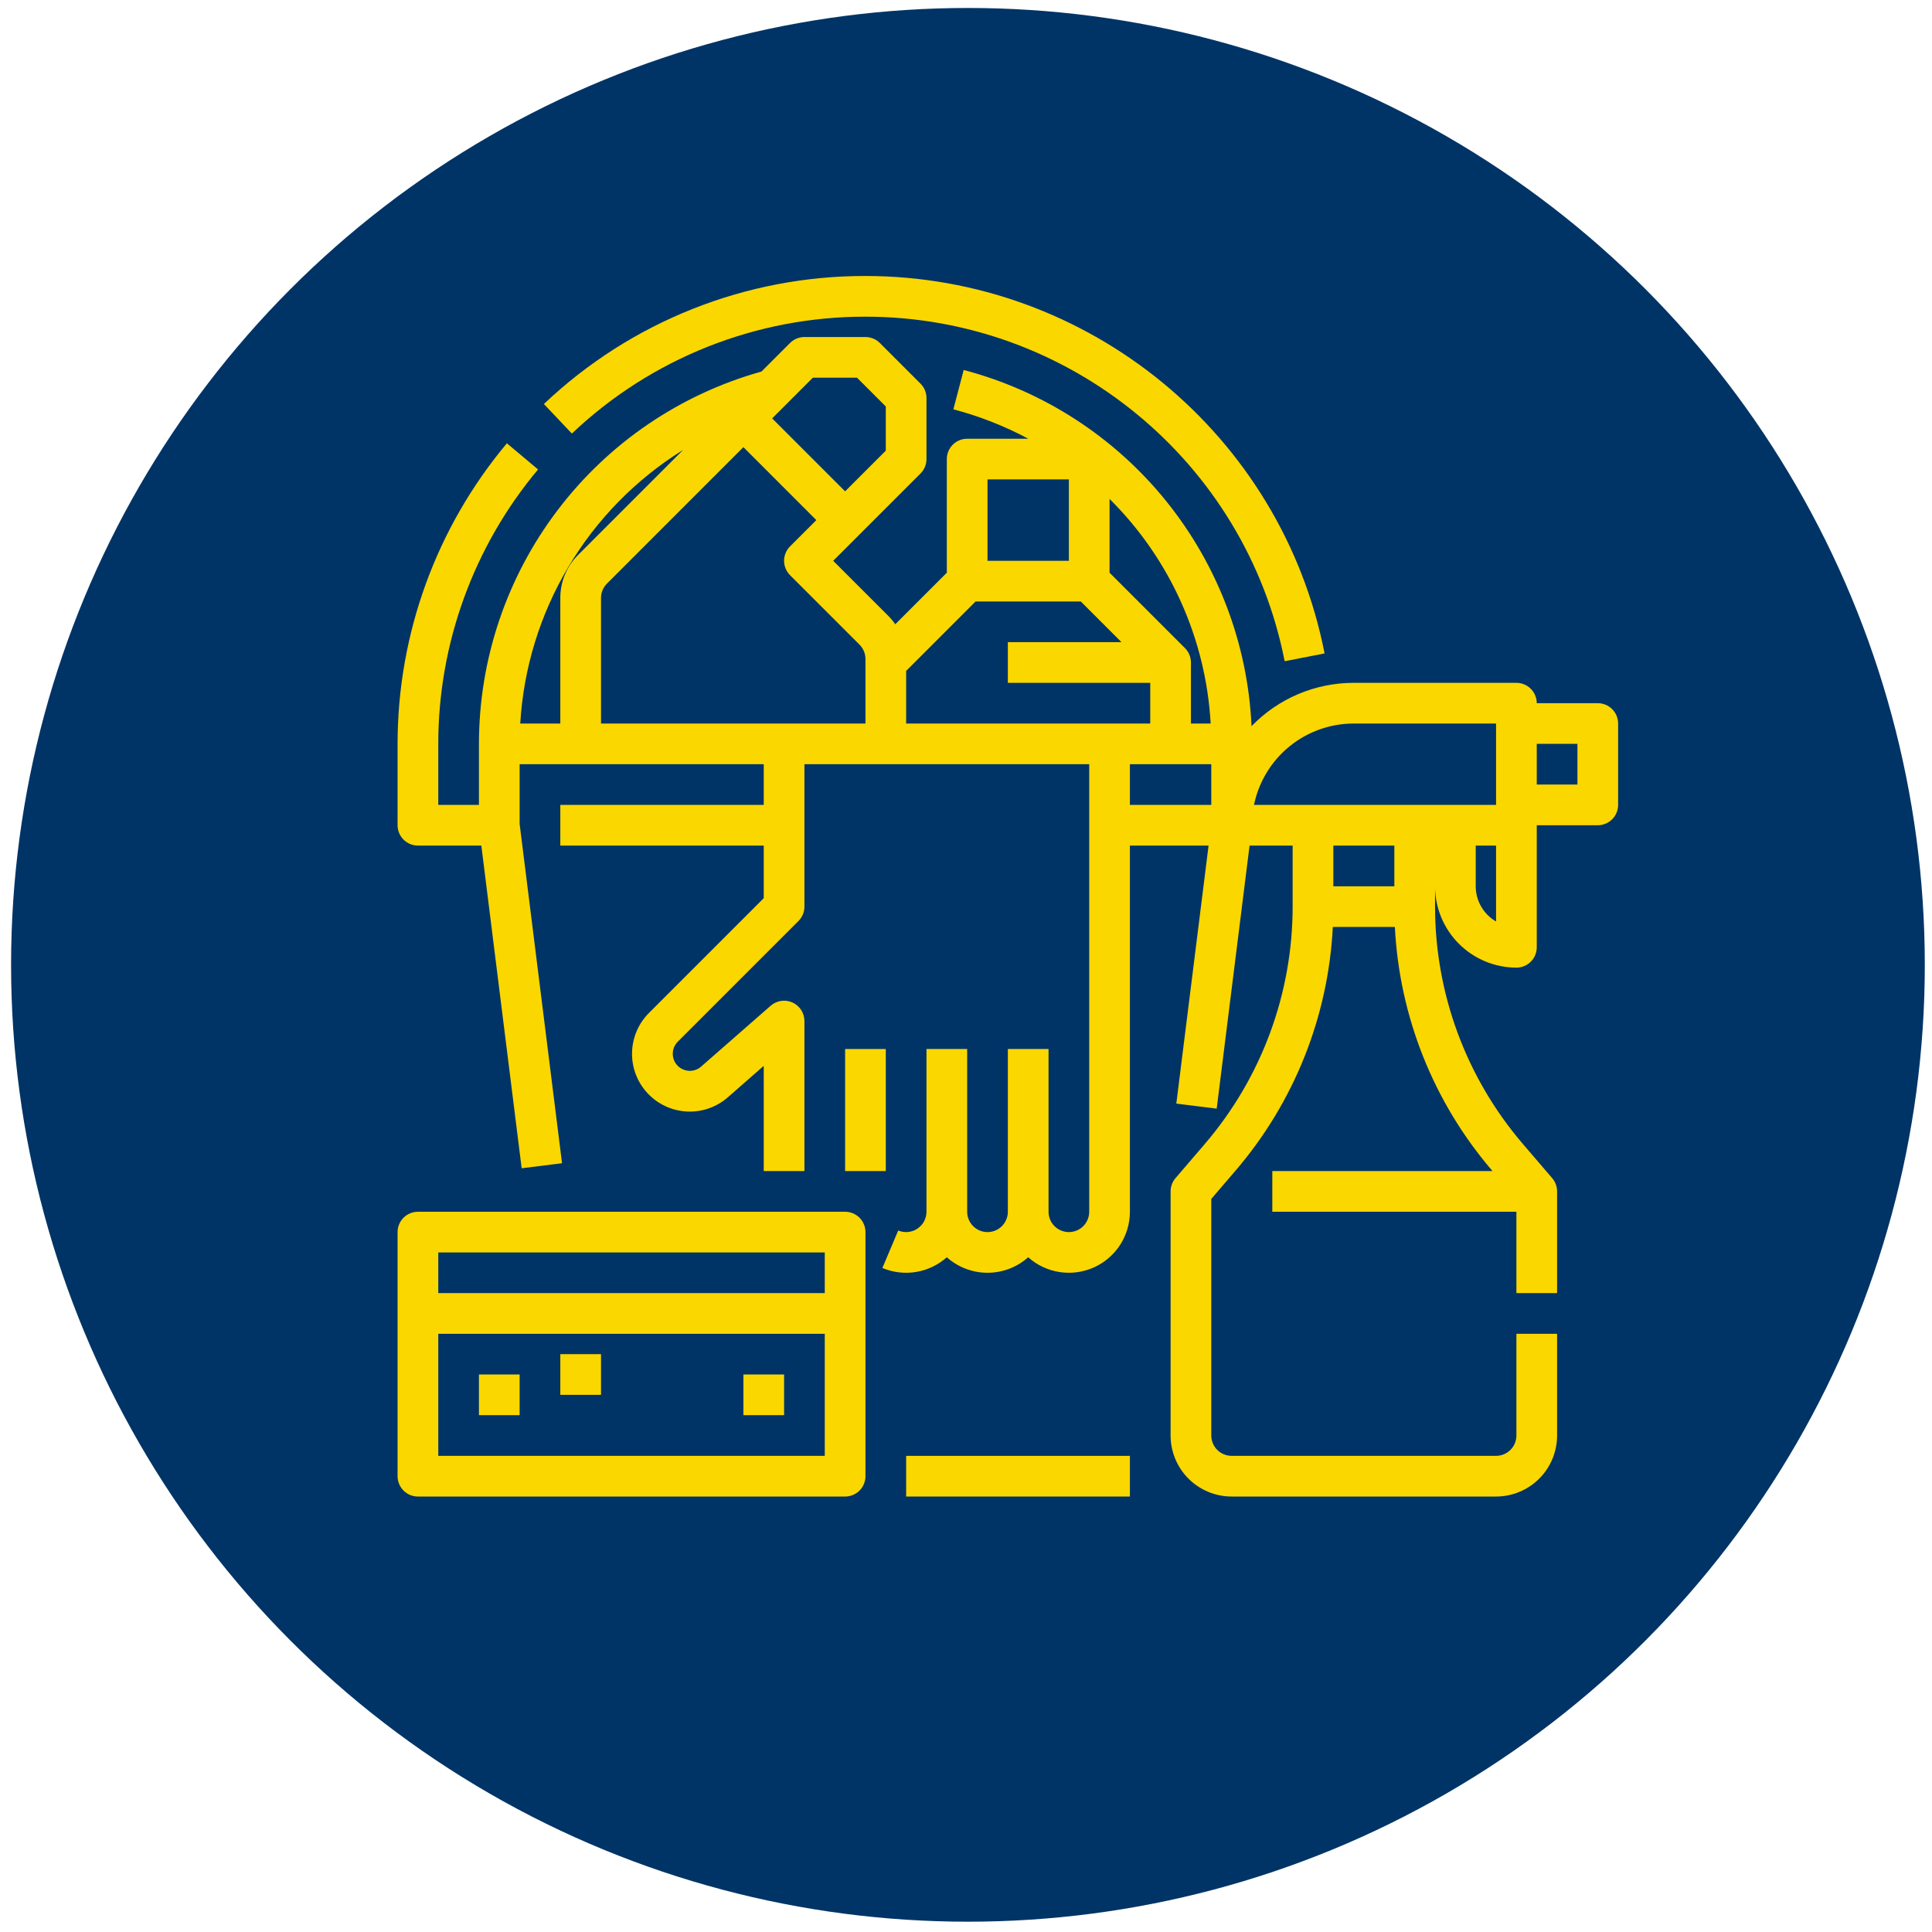 <svg width="158" height="158" viewBox="0 0 158 158" fill="none" xmlns="http://www.w3.org/2000/svg">
<circle cx="79.159" cy="78.905" r="78.253" fill="#003466"/>
<path d="M70.778 25.899C87.443 25.899 101.861 37.749 105.06 54.076L108.325 53.436C104.821 35.551 89.03 22.571 70.778 22.571C60.993 22.555 51.577 26.304 44.48 33.041L46.768 35.457C53.247 29.306 61.844 25.884 70.778 25.899Z" fill="#FBD700"/>
<path d="M92.404 119.061H74.105V122.388H92.404V119.061Z" fill="#FBD700"/>
<path d="M130.668 57.507H125.677C125.677 57.066 125.501 56.643 125.189 56.331C124.877 56.019 124.454 55.843 124.013 55.843H110.704C109.146 55.843 107.603 56.156 106.168 56.765C104.733 57.373 103.435 58.264 102.352 59.385C102.042 52.656 99.591 46.202 95.356 40.962C91.122 35.723 85.326 31.972 78.811 30.257L77.968 33.475C80.096 34.034 82.152 34.841 84.093 35.88H79.096C78.654 35.88 78.231 36.055 77.919 36.367C77.607 36.679 77.432 37.102 77.432 37.544V46.836L73.216 51.052C73.046 50.806 72.853 50.576 72.642 50.364L68.139 45.862L75.281 38.72C75.436 38.566 75.558 38.382 75.642 38.18C75.725 37.978 75.768 37.762 75.768 37.544V32.553C75.768 32.334 75.725 32.118 75.642 31.916C75.558 31.714 75.436 31.531 75.281 31.377L71.954 28.049C71.799 27.895 71.616 27.772 71.414 27.689C71.212 27.605 70.996 27.562 70.778 27.562H65.787C65.568 27.562 65.352 27.605 65.15 27.689C64.948 27.772 64.765 27.895 64.61 28.049L62.274 30.385C55.628 32.244 49.772 36.225 45.6 41.723C41.428 47.221 39.169 53.933 39.169 60.834V65.825H35.842V60.834C35.844 52.628 38.733 44.683 44.002 38.392L41.454 36.253C35.682 43.144 32.517 51.845 32.514 60.834V67.489C32.514 67.93 32.69 68.353 33.002 68.665C33.314 68.977 33.737 69.152 34.178 69.152H39.364L42.662 95.541L45.964 95.129L42.496 67.385V62.498H62.459V65.825H45.823V69.152H62.459V73.454L53.075 82.838C52.207 83.705 51.709 84.875 51.688 86.101C51.667 87.328 52.124 88.514 52.962 89.41C53.8 90.306 54.954 90.84 56.179 90.901C57.405 90.961 58.605 90.543 59.527 89.734L62.459 87.167V95.77H65.787V83.501C65.787 83.181 65.695 82.868 65.522 82.6C65.348 82.331 65.102 82.118 64.811 81.986C64.519 81.854 64.196 81.808 63.88 81.855C63.564 81.902 63.268 82.038 63.027 82.249L57.336 87.229C57.063 87.468 56.709 87.591 56.347 87.573C55.985 87.555 55.644 87.398 55.396 87.133C55.149 86.868 55.014 86.518 55.02 86.156C55.025 85.793 55.172 85.448 55.428 85.191L65.299 75.32C65.454 75.165 65.576 74.982 65.66 74.78C65.744 74.578 65.787 74.362 65.787 74.143V62.498H89.077V99.097C89.077 99.539 88.902 99.962 88.59 100.274C88.278 100.586 87.855 100.761 87.414 100.761C86.972 100.761 86.549 100.586 86.237 100.274C85.925 99.962 85.75 99.539 85.75 99.097V85.788H82.423V99.097C82.423 99.539 82.248 99.962 81.936 100.274C81.624 100.586 81.2 100.761 80.759 100.761C80.318 100.761 79.895 100.586 79.583 100.274C79.271 99.962 79.096 99.539 79.096 99.097V85.788H75.768V99.097C75.768 99.372 75.7 99.642 75.57 99.884C75.439 100.126 75.252 100.331 75.023 100.483C74.794 100.635 74.532 100.728 74.258 100.754C73.985 100.779 73.71 100.737 73.457 100.631L72.162 103.696C73.033 104.063 73.991 104.176 74.924 104.021C75.856 103.866 76.726 103.449 77.432 102.82C78.348 103.637 79.532 104.088 80.759 104.088C81.986 104.088 83.171 103.637 84.086 102.82C84.805 103.461 85.694 103.881 86.646 104.029C87.597 104.177 88.572 104.046 89.451 103.653C90.33 103.259 91.077 102.62 91.601 101.812C92.125 101.003 92.404 100.061 92.404 99.097V69.152H98.838L96.2 90.253L99.502 90.666L102.191 69.152H105.713V74.143C105.712 81.26 103.166 88.143 98.535 93.548L96.132 96.351C95.874 96.653 95.732 97.037 95.732 97.434V117.397C95.733 118.72 96.259 119.989 97.195 120.925C98.131 121.86 99.399 122.386 100.723 122.388H122.349C123.673 122.386 124.941 121.86 125.877 120.925C126.813 119.989 127.339 118.72 127.34 117.397V109.079H124.013V117.397C124.013 117.838 123.837 118.261 123.525 118.573C123.213 118.885 122.791 119.06 122.349 119.061H100.723C100.281 119.06 99.859 118.885 99.547 118.573C99.235 118.261 99.059 117.838 99.059 117.397V98.049L101.061 95.713C105.837 90.139 108.629 83.138 108.999 75.807H114.073C114.443 83.138 117.235 90.139 122.01 95.713L122.059 95.77H104.05V99.097H124.013V105.752H127.34V97.434C127.34 97.037 127.198 96.653 126.94 96.351L124.537 93.548C119.906 88.143 117.36 81.26 117.359 74.143V72.48C117.361 74.244 118.062 75.935 119.31 77.183C120.557 78.43 122.249 79.132 124.013 79.134C124.454 79.134 124.877 78.959 125.189 78.647C125.501 78.335 125.677 77.912 125.677 77.47V67.489H130.668C131.109 67.489 131.532 67.313 131.844 67.001C132.156 66.689 132.331 66.266 132.331 65.825V59.171C132.331 58.729 132.156 58.306 131.844 57.994C131.532 57.682 131.109 57.507 130.668 57.507ZM90.775 40.837C95.688 45.723 98.621 52.253 99.009 59.171H97.395V54.18C97.395 53.961 97.352 53.745 97.269 53.543C97.185 53.341 97.062 53.158 96.908 53.003L90.741 46.836V40.804C90.752 40.815 90.764 40.826 90.775 40.837ZM80.759 39.207H87.414V45.862H80.759V39.207ZM66.476 30.889H70.088L72.441 33.242V36.855L69.114 40.182L63.149 34.217L66.476 30.889ZM55.867 36.793L47.286 45.374C46.821 45.836 46.452 46.386 46.201 46.992C45.95 47.598 45.822 48.248 45.823 48.904V59.171H42.546C42.814 54.647 44.163 50.253 46.481 46.359C48.8 42.466 52.018 39.185 55.867 36.793ZM49.151 59.171V48.904C49.15 48.685 49.193 48.468 49.277 48.266C49.361 48.064 49.484 47.881 49.639 47.727L60.796 36.569L66.761 42.535L64.61 44.685C64.456 44.84 64.333 45.023 64.25 45.225C64.166 45.427 64.123 45.643 64.123 45.862C64.123 46.08 64.166 46.297 64.25 46.498C64.333 46.7 64.456 46.884 64.61 47.038L70.289 52.717C70.444 52.871 70.567 53.055 70.651 53.257C70.735 53.459 70.778 53.676 70.778 53.895V59.171H49.151ZM74.105 59.171V54.869L79.784 49.189H88.388L91.716 52.516H82.423V55.843H94.068V59.171H74.105ZM92.404 62.498H99.059V65.825H92.404V62.498ZM110.704 59.171H122.349V65.825H102.552C102.939 63.948 103.96 62.261 105.445 61.048C106.93 59.836 108.787 59.173 110.704 59.171ZM109.041 72.48V69.152H114.031V72.48H109.041ZM122.349 75.36C121.844 75.068 121.424 74.648 121.132 74.143C120.84 73.637 120.686 73.063 120.686 72.48V69.152H122.349V75.36ZM129.004 64.162H125.677V60.834H129.004V64.162Z" fill="#FBD700"/>
<path d="M72.441 85.789H69.114V95.77H72.441V85.789Z" fill="#FBD700"/>
<path d="M69.114 99.098H34.178C33.737 99.098 33.314 99.273 33.002 99.585C32.69 99.897 32.514 100.32 32.514 100.761V120.725C32.514 121.166 32.69 121.589 33.002 121.901C33.314 122.213 33.737 122.388 34.178 122.388H69.114C69.555 122.388 69.978 122.213 70.29 121.901C70.602 121.589 70.778 121.166 70.778 120.725V100.761C70.778 100.32 70.602 99.897 70.29 99.585C69.978 99.273 69.555 99.098 69.114 99.098ZM35.842 102.425H67.45V105.752H35.842V102.425ZM67.45 119.061H35.842V109.079H67.45V119.061Z" fill="#FBD700"/>
<path d="M42.496 112.406H39.169V115.733H42.496V112.406Z" fill="#FBD700"/>
<path d="M49.151 110.743H45.823V114.07H49.151V110.743Z" fill="#FBD700"/>
<path d="M64.123 112.406H60.796V115.733H64.123V112.406Z" fill="#FBD700"/>
</svg>
